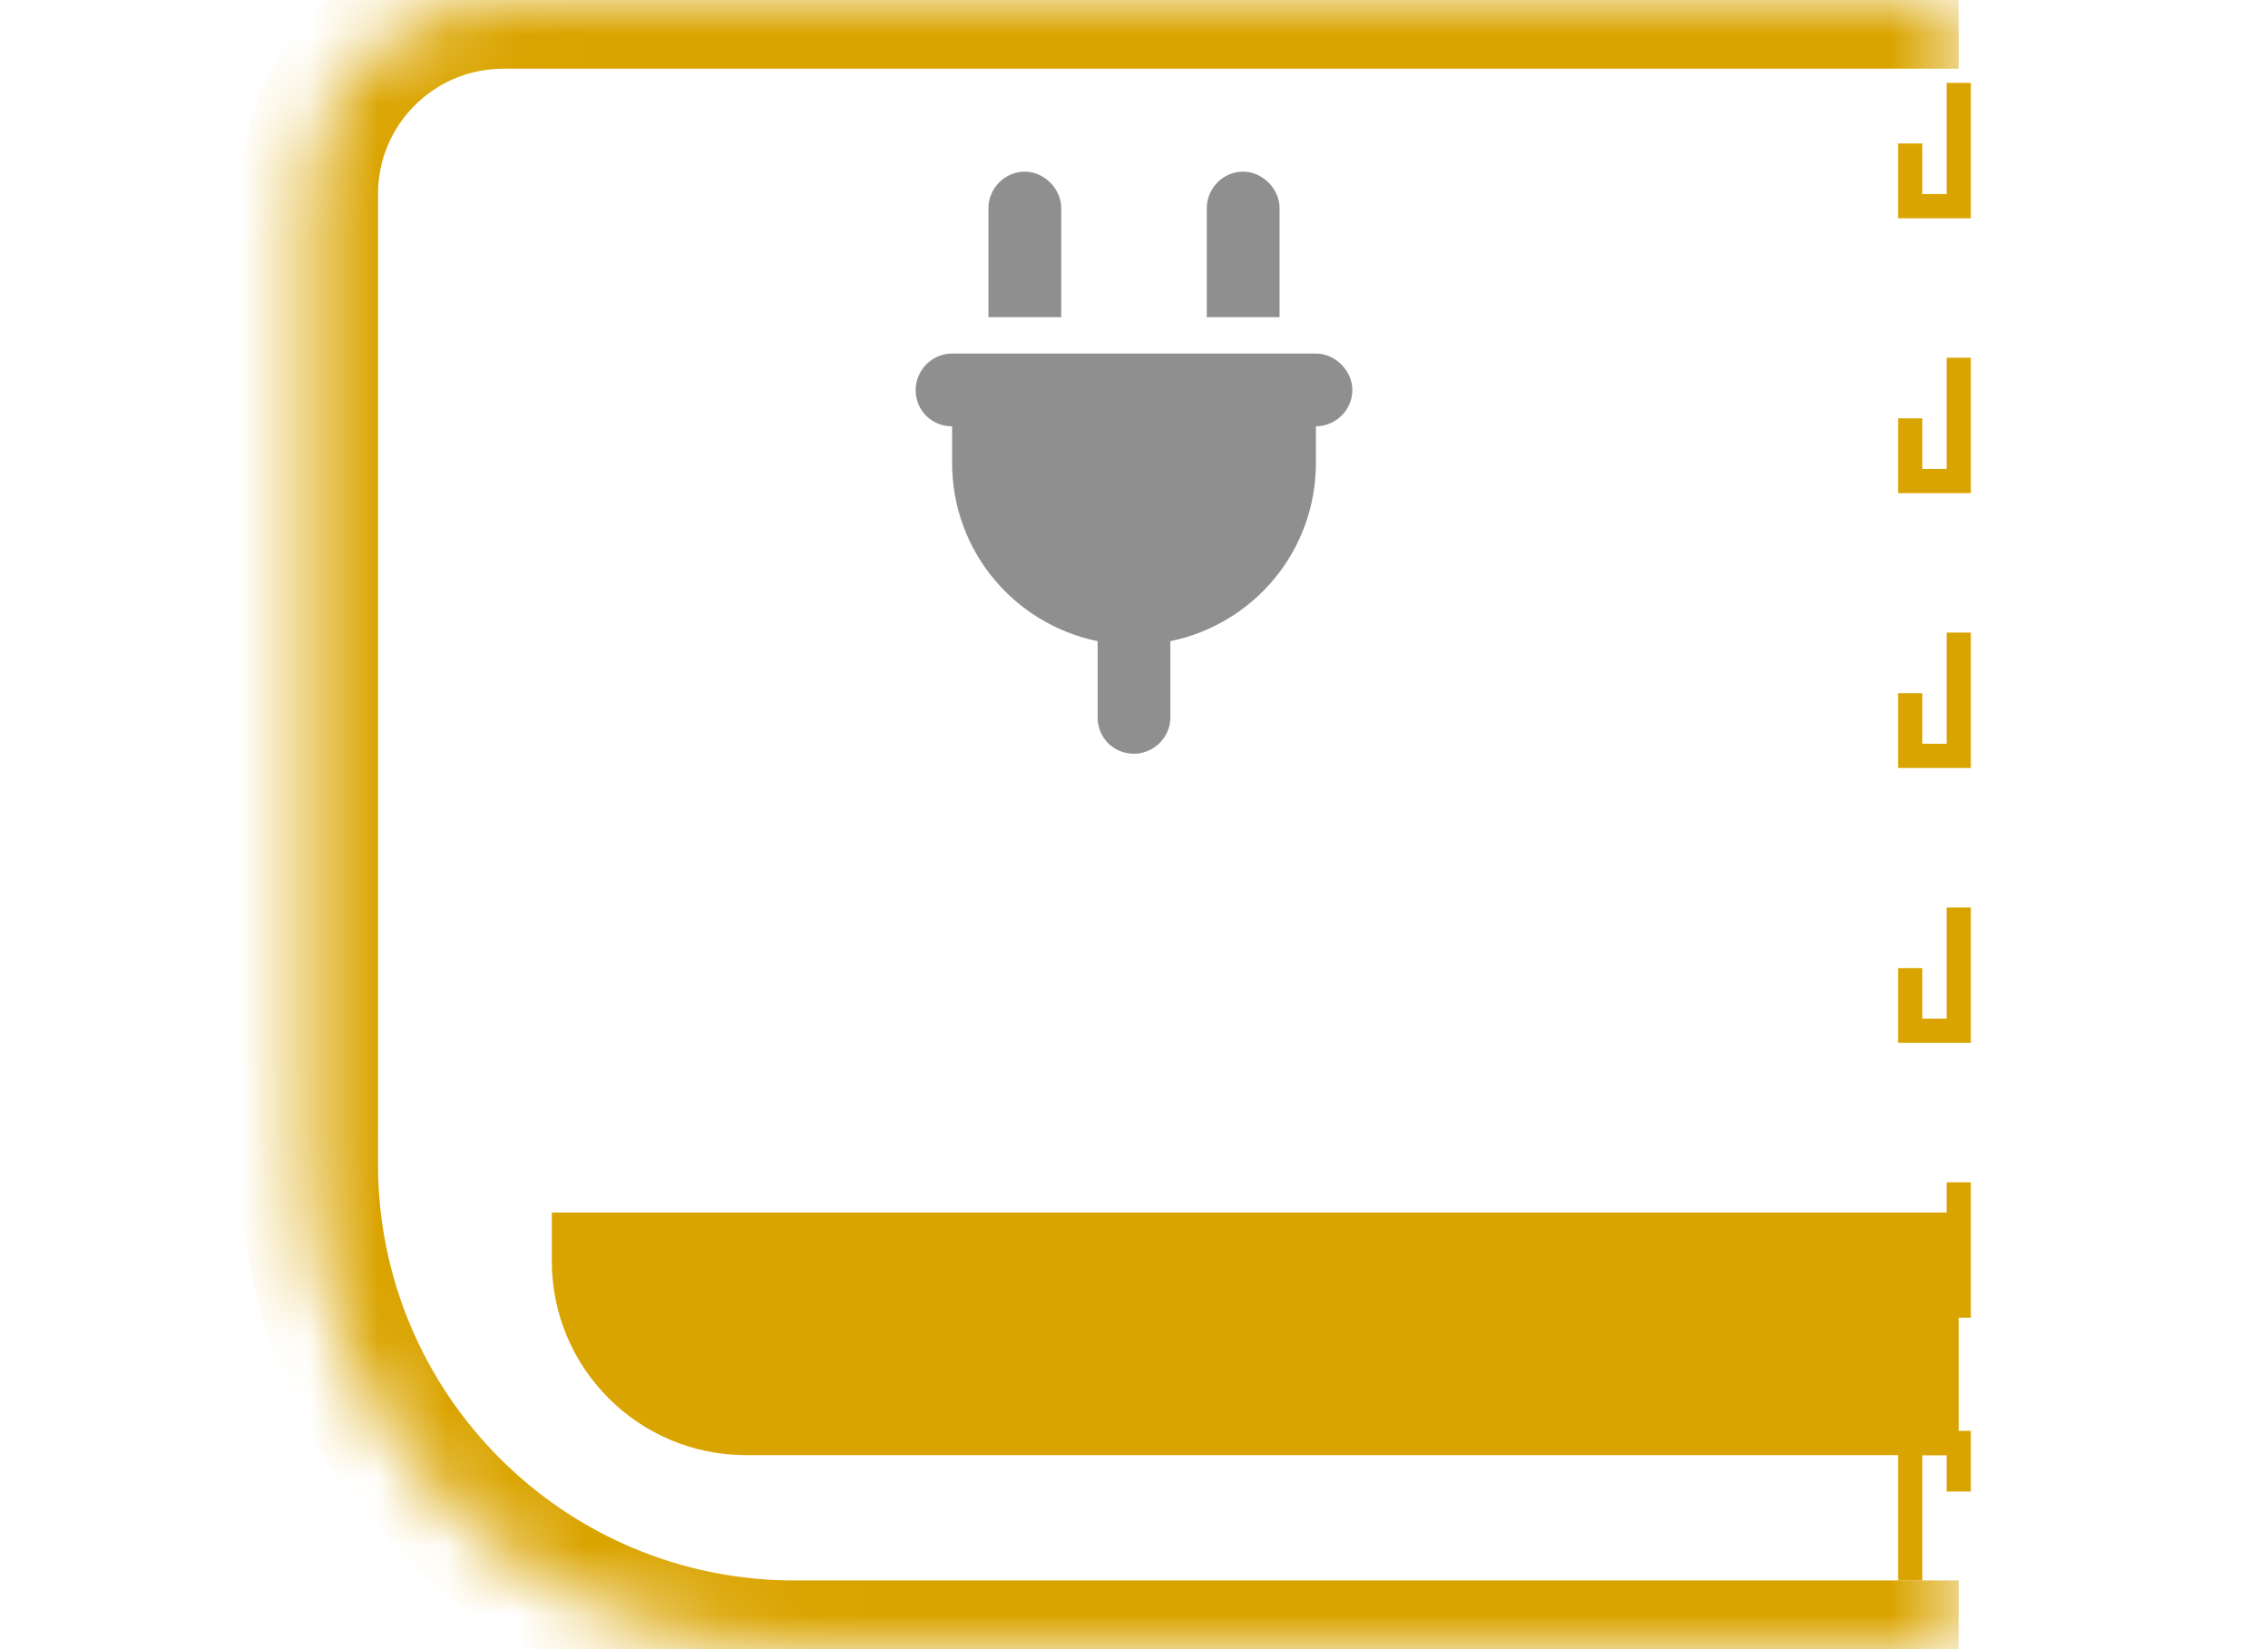 <svg width="33" height="24" viewBox="0 0 33 24" fill="none" xmlns="http://www.w3.org/2000/svg">
<mask id="path-2-inside-1_21940_139998" fill="white">
<path d="M28.5 24V0H7.324C5.764 0 4.5 1.264 4.5 2.824V16.941C4.5 20.84 7.66 24 11.559 24H28.5Z"/>
</mask>
<path d="M28.5 24V0V24ZM7.324 -1C5.212 -1 3.5 0.712 3.5 2.824V16.941C3.5 21.392 7.108 25 11.559 25V23C8.213 23 5.5 20.287 5.5 16.941V2.824C5.5 1.816 6.316 1 7.324 1V-1ZM3.5 16.941C3.5 21.392 7.108 25 11.559 25H28.5V23H11.559C8.213 23 5.5 20.287 5.5 16.941H3.5ZM28.5 -1H7.324C5.212 -1 3.5 0.712 3.5 2.824H5.5C5.5 1.816 6.316 1 7.324 1H28.5V-1Z" fill="#DAA400" mask="url(#path-2-inside-1_21940_139998)"/>
<path d="M27.794 21V23L28 23H28.5V21H28.294H28H27.794ZM28.294 19L28.5 19V17L28.294 17L28 17L27.794 17V19L28 19L28.294 19ZM28.294 15H28.5V13H28.294H28H27.794V15H28H28.294ZM28.294 11H28.5V9H28.294H28H27.794V11H28H28.294ZM28.294 7H28.5V5H28.294H28H27.794V7H28H28.294ZM28.294 3H28.5V1H28.294H28H27.794V3H28H28.294Z" stroke="#DAA400" stroke-width="0.353" stroke-dasharray="2 2"/>
<path d="M28.5 21.176V17.646H8.029V18.352C8.029 19.912 9.294 21.176 10.853 21.176H28.5Z" fill="#DAA400"/>
<path d="M14.912 2.498C15.193 2.498 15.441 2.747 15.441 3.028V4.616H14.382V3.028C14.382 2.747 14.614 2.498 14.912 2.498ZM18.088 2.498C18.369 2.498 18.618 2.747 18.618 3.028V4.616H17.559V3.028C17.559 2.747 17.79 2.498 18.088 2.498ZM13.853 5.145H19.147C19.428 5.145 19.677 5.394 19.677 5.675C19.677 5.973 19.428 6.204 19.147 6.204V6.734C19.147 8.024 18.237 9.083 17.029 9.331V10.44C17.029 10.737 16.781 10.969 16.5 10.969C16.202 10.969 15.971 10.737 15.971 10.44V9.331C14.763 9.083 13.853 8.024 13.853 6.734V6.204C13.555 6.204 13.323 5.973 13.323 5.675C13.323 5.394 13.555 5.145 13.853 5.145Z" fill="#8F8F8F"/>
</svg>
